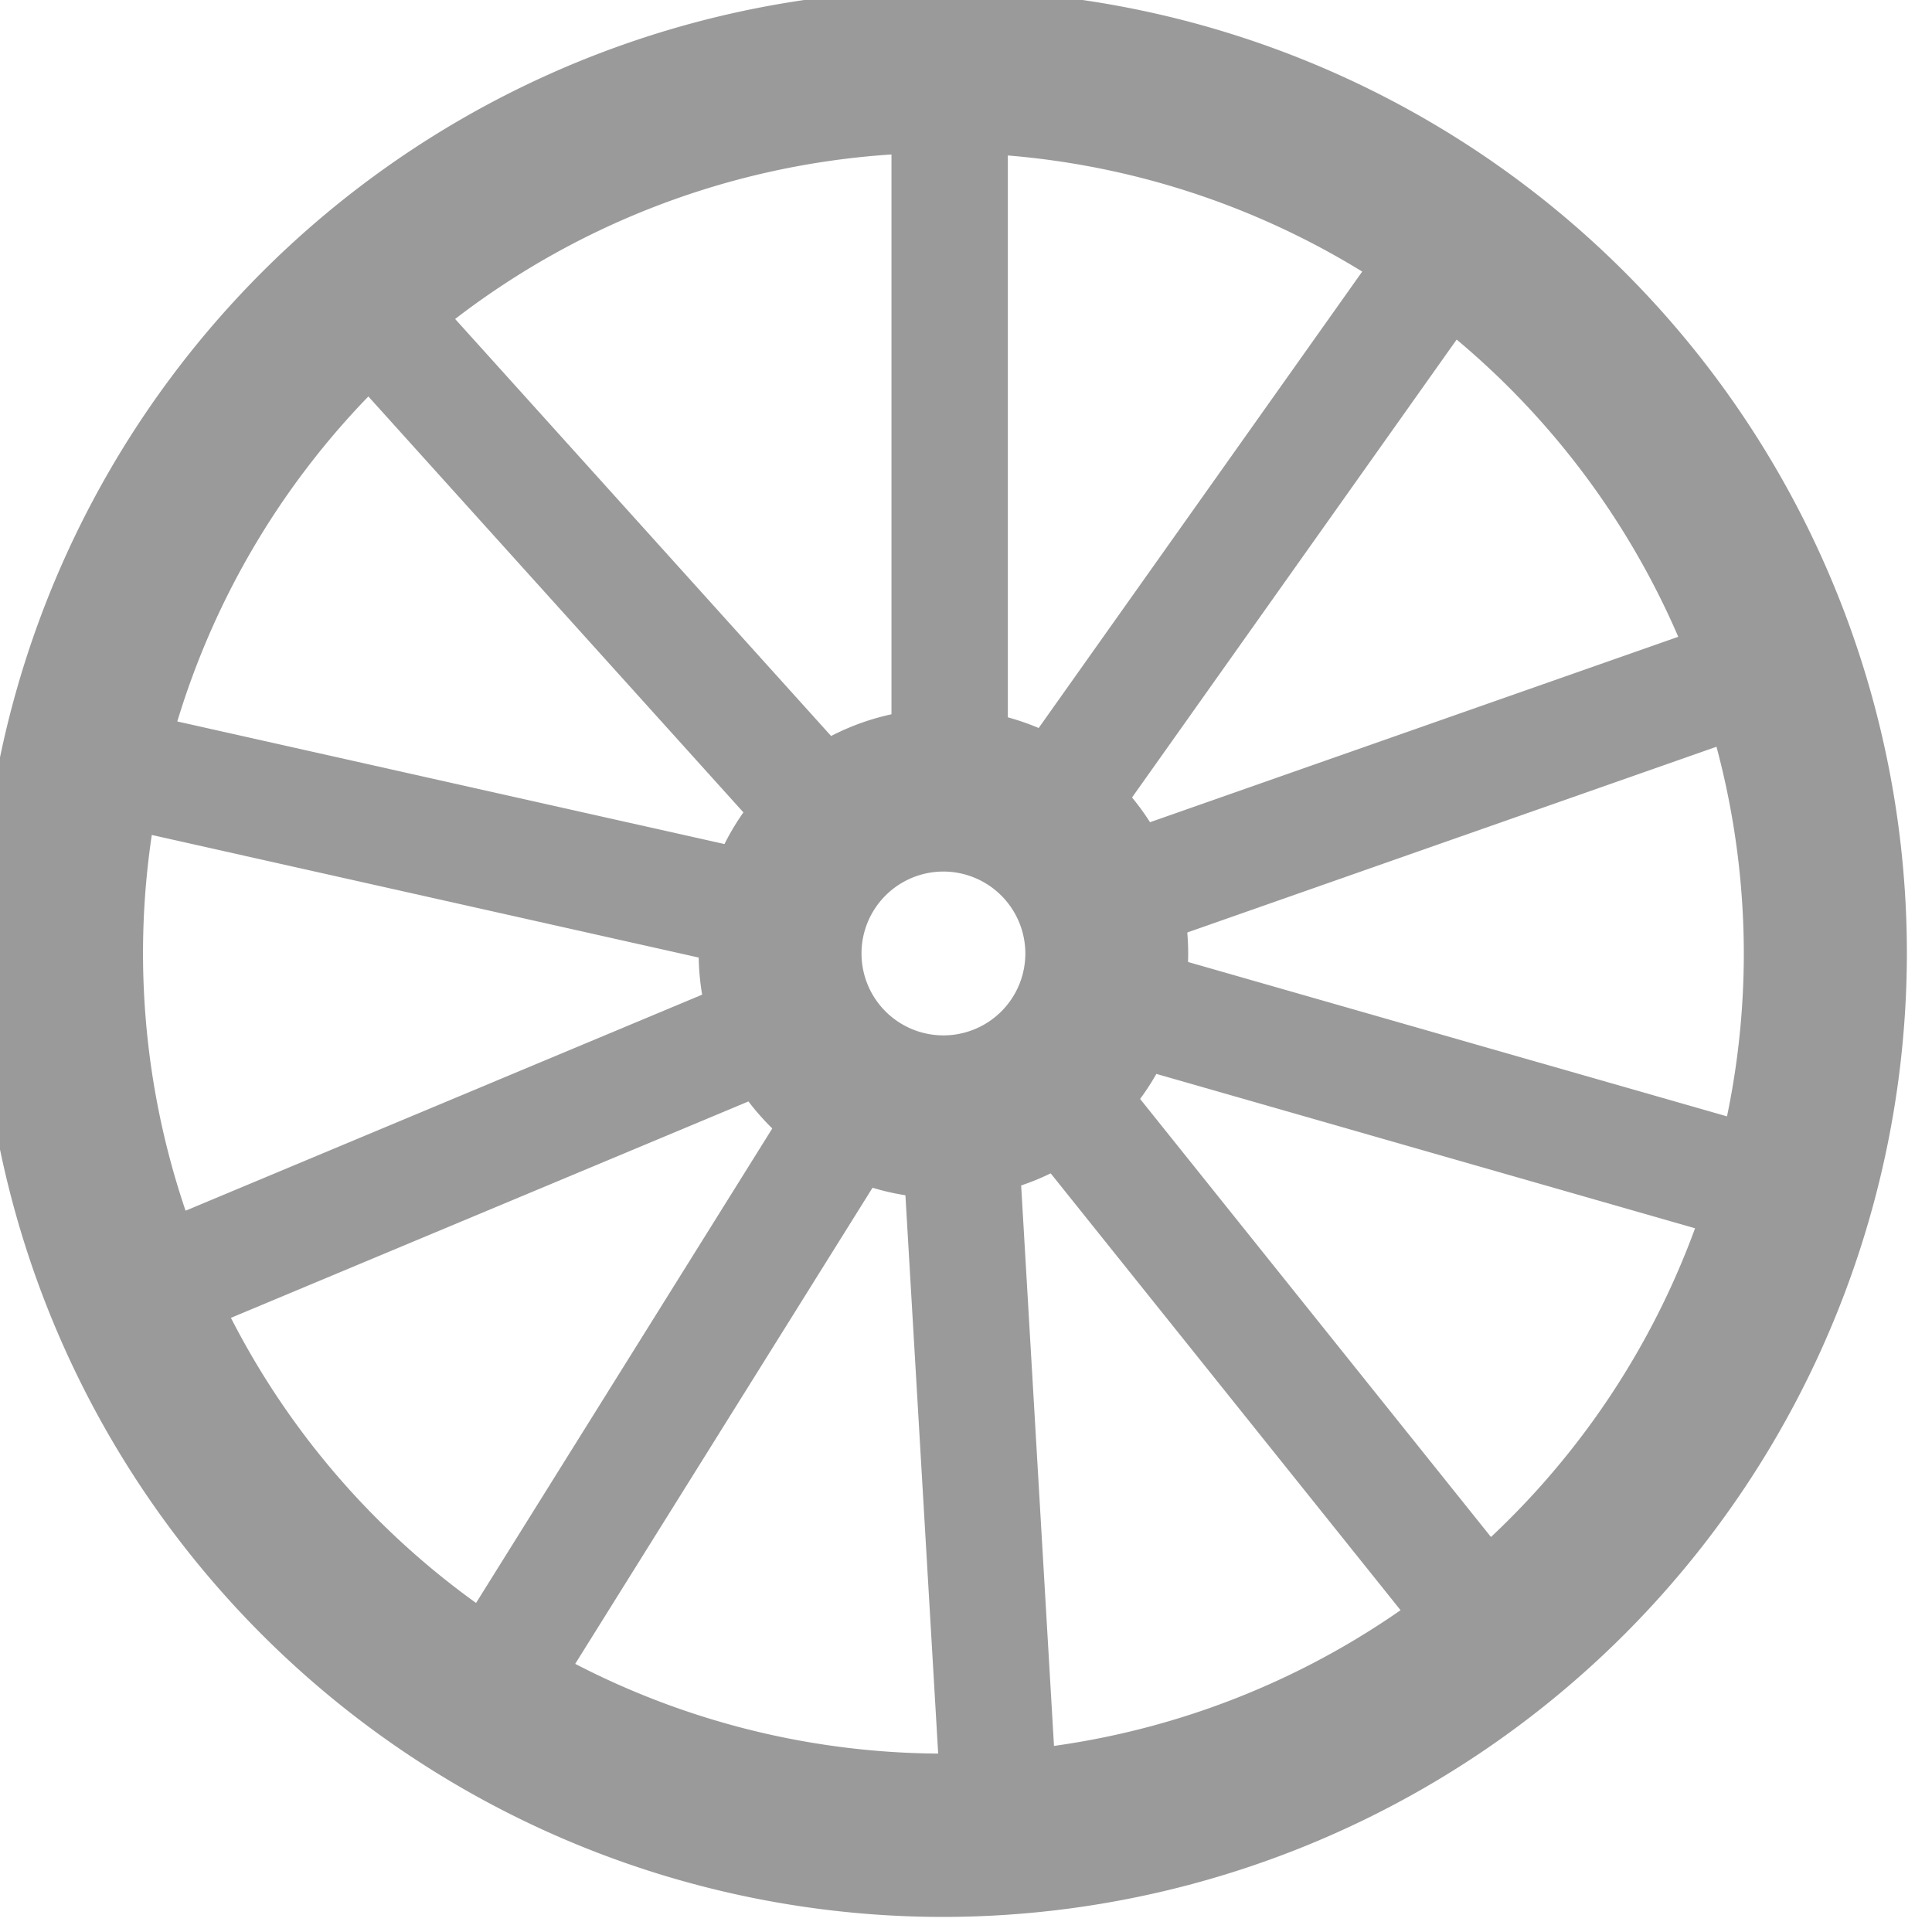 <svg xmlns="http://www.w3.org/2000/svg" xmlns:xlink="http://www.w3.org/1999/xlink" width="35" height="35" viewBox="0 0 35 35">
  <defs>
    <clipPath id="clip-path">
      <rect id="長方形_2679" data-name="長方形 2679" width="35" height="35" transform="translate(0.364 0.182)" fill="#9a9a9a"/>
    </clipPath>
  </defs>
  <g id="グループ_1638" data-name="グループ 1638" transform="translate(-0.364 -0.182)">
    <g id="グループ_1637" data-name="グループ 1637" transform="translate(0 0)" clip-path="url(#clip-path)">
      <path id="パス_1895" data-name="パス 1895" d="M17.455,34.909A17.455,17.455,0,1,1,34.909,17.455,17.474,17.474,0,0,1,17.455,34.909m0-31.959a14.5,14.5,0,1,0,14.5,14.5,14.52,14.52,0,0,0-14.5-14.5" transform="translate(0 0)" fill="#9a9a9a"/>
      <path id="パス_1896" data-name="パス 1896" d="M35.324,39.759a4.434,4.434,0,1,1,4.434-4.434,4.44,4.44,0,0,1-4.434,4.434m0-5.918a1.484,1.484,0,1,0,1.484,1.484,1.486,1.486,0,0,0-1.484-1.484" transform="translate(-17.869 -17.87)" fill="#9a9a9a"/>
      <path id="パス_1897" data-name="パス 1897" d="M40.231,16.26a1.054,1.054,0,0,1-1.054-1.054V3.051a1.054,1.054,0,0,1,2.108,0V15.206a1.054,1.054,0,0,1-1.054,1.054" transform="translate(-22.663 -1.155)" fill="#9a9a9a"/>
      <path id="パス_1898" data-name="パス 1898" d="M44.917,20.826a1.054,1.054,0,0,1-.859-1.663l7.03-9.917a1.054,1.054,0,0,1,1.72,1.219l-7.03,9.917a1.054,1.054,0,0,1-.861.444" transform="translate(-25.375 -5.091)" fill="#9a9a9a"/>
      <path id="パス_1899" data-name="パス 1899" d="M47.878,32.838a1.054,1.054,0,0,1-.349-2.048L59,26.764a1.054,1.054,0,1,1,.7,1.989l-11.47,4.026a1.044,1.044,0,0,1-.349.06" transform="translate(-27.087 -15.448)" fill="#9a9a9a"/>
      <path id="パス_1900" data-name="パス 1900" d="M59.708,46.629a1.05,1.05,0,0,1-.29-.041L47.733,43.24a1.054,1.054,0,1,1,.58-2.026L60,44.562a1.054,1.054,0,0,1-.29,2.067" transform="translate(-27.171 -23.818)" fill="#9a9a9a"/>
      <path id="パス_1901" data-name="パス 1901" d="M52.9,56.865a1.052,1.052,0,0,1-.824-.395l-7.6-9.489a1.054,1.054,0,1,1,1.645-1.317l7.6,9.489a1.053,1.053,0,0,1-.821,1.712" transform="translate(-25.594 -26.187)" fill="#9a9a9a"/>
      <path id="パス_1902" data-name="パス 1902" d="M41.415,61.275a1.054,1.054,0,0,1-1.051-.992l-.712-12.134a1.054,1.054,0,0,1,2.1-.123l.711,12.135a1.054,1.054,0,0,1-.991,1.114l-.062,0" transform="translate(-22.938 -27.208)" fill="#9a9a9a"/>
      <path id="パス_1903" data-name="パス 1903" d="M20.666,58.237a1.054,1.054,0,0,1-.893-1.612l6.437-10.311A1.054,1.054,0,0,1,28,47.43L21.561,57.741a1.054,1.054,0,0,1-.895.5" transform="translate(-11.346 -26.505)" fill="#9a9a9a"/>
      <path id="パス_1904" data-name="パス 1904" d="M6.148,48.866a1.054,1.054,0,0,1-.407-2.026l11.215-4.69a1.054,1.054,0,0,1,.813,1.945L6.554,48.785a1.052,1.052,0,0,1-.406.082" transform="translate(-2.946 -24.336)" fill="#9a9a9a"/>
      <path id="パス_1905" data-name="パス 1905" d="M16.044,35.627a1.067,1.067,0,0,1-.232-.026L3.952,32.943a1.054,1.054,0,1,1,.461-2.057l11.861,2.658a1.054,1.054,0,0,1-.229,2.082" transform="translate(-1.809 -17.852)" fill="#9a9a9a"/>
      <path id="パス_1906" data-name="パス 1906" d="M23.632,22.639a1.049,1.049,0,0,1-.783-.348l-8.14-9.027a1.054,1.054,0,0,1,1.565-1.412l8.139,9.028a1.054,1.054,0,0,1-.782,1.759" transform="translate(-8.353 -6.655)" fill="#9a9a9a"/>
    </g>
  </g>
</svg>
